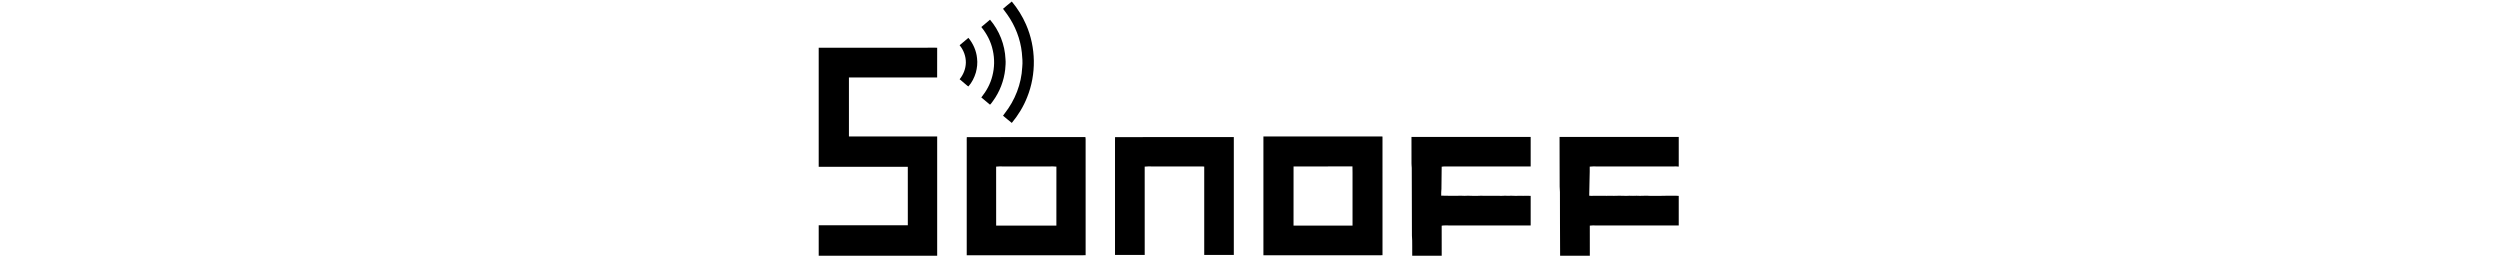 <svg xmlns:dc="http://purl.org/dc/elements/1.1/" xmlns:cc="http://creativecommons.org/ns#" xmlns:rdf="http://www.w3.org/1999/02/22-rdf-syntax-ns#" xmlns:svg="http://www.w3.org/2000/svg" xmlns="http://www.w3.org/2000/svg" xmlns:sodipodi="http://sodipodi.sourceforge.net/DTD/sodipodi-0.dtd" xmlns:inkscape="http://www.inkscape.org/namespaces/inkscape" version="1.1" height="64" id="svg30" sodipodi:docname="sonoff-logo.svg" inkscape:export-filename="C:\Users\suitedoalex\sites\sonoff-logo-0.png" inkscape:export-xdpi="421.30286" inkscape:export-ydpi="421.30286" inkscape:version="0.92.0 r15299" viewBox="42.99 258.50 615.84 184.83">    <defs id="defs34"></defs>  <sodipodi:namedview pagecolor="#ffffff" bordercolor="#666666" borderopacity="1" objecttolerance="10" gridtolerance="10" guidetolerance="10" inkscape:pageopacity="0" inkscape:pageshadow="2" inkscape:window-width="1920" inkscape:window-height="1017" id="namedview32" showgrid="false" inkscape:zoom="0.34706876" inkscape:cx="380.6426" inkscape:cy="666.3938" inkscape:window-x="-8" inkscape:window-y="-8" inkscape:window-maximized="1" inkscape:current-layer="svg30"></sodipodi:namedview>  <path d="m 181.454,259.587 c 4.116,4.972 7.556,10.445 10.133,16.37 7.123,16.253 7.409,35.328 0.758,51.776 -2.603,6.596 -6.368,12.759 -10.894,18.212 -2.154,-1.62 -4.132,-3.465 -6.241,-5.148 0.361,-0.524 0.732,-1.044 1.129,-1.546 7.422,-9.417 11.955,-21.017 12.544,-33.017 0.374,-3.378 0.049,-6.862 -0.277,-10.237 -1.009,-9.7 -4.715,-19.146 -10.328,-27.105 -0.957,-1.432 -2.083,-2.73 -3.059,-4.142 2.079,-1.718 4.093,-3.524 6.234,-5.164 z" id="path4" inkscape:connector-curvature="0" style="fill:#000000;stroke-width:0.325" inkscape:export-filename="C:\Users\suitedoalex\sites\sonoff-logo-3.png" inkscape:export-xdpi="47.071163" inkscape:export-ydpi="47.071163"></path>  <path d="m 165.956,272.495 c 6.628,7.8 10.569,17.799 11.001,28.029 0.273,2.519 -0.026,4.946 -0.212,7.451 -0.911,8.037 -3.885,15.804 -8.655,22.341 -0.683,0.892 -1.289,1.93 -2.144,2.662 -2.096,-1.673 -4.116,-3.452 -6.182,-5.161 3.654,-4.523 6.439,-9.609 7.855,-15.271 1.549,-5.971 1.666,-12.228 0.309,-18.245 -1.295,-6.156 -4.22,-11.721 -8.167,-16.582 1.809,-1.533 3.631,-3.049 5.444,-4.578 0.251,-0.215 0.501,-0.433 0.752,-0.648 z" id="path6" inkscape:connector-curvature="0" style="fill:#000000;stroke-width:0.325" inkscape:export-filename="C:\Users\suitedoalex\sites\sonoff-logo-3.png" inkscape:export-xdpi="47.071163" inkscape:export-ydpi="47.071163"></path>  <path d="m 150.568,285.429 c 3.387,4.064 5.668,9.205 6.156,14.486 0.443,3.371 0.045,6.908 -0.84,10.181 -1.067,3.55 -2.798,7.129 -5.301,9.892 -0.482,-0.221 -0.895,-0.605 -1.302,-0.947 -1.627,-1.419 -3.312,-2.766 -4.946,-4.175 2.717,-3.322 4.324,-7.468 4.432,-11.766 0.059,-4.513 -1.572,-8.951 -4.438,-12.423 2.063,-1.767 4.159,-3.498 6.238,-5.249 z" id="path8" inkscape:connector-curvature="0" style="fill:#000000;stroke-width:0.325" inkscape:export-filename="C:\Users\suitedoalex\sites\sonoff-logo-3.png" inkscape:export-xdpi="47.071163" inkscape:export-ydpi="47.071163"></path>  <path d="m 128.36,292.467 c -0.007,7.051 0.033,14.106 -0.023,21.154 -20.916,-0.013 -41.836,0.003 -62.755,-0.007 -0.003,13.989 -0.01,27.977 0.006,41.962 20.923,0 41.849,0 62.774,0 0,28.28 0,56.556 0,84.836 H 44.084 c 0,-7.22 -0.003,-14.438 0,-21.658 21.131,-0.01 42.265,0.007 63.396,-0.007 -0.007,-13.862 0.01,-27.723 -0.01,-41.585 -21.128,-0.01 -42.259,0.003 -63.389,-0.007 0.003,-28.237 0.003,-56.475 0,-84.712 27.697,-0.007 55.391,0.003 83.085,-0.007 0.4,0.003 0.797,0.007 1.194,0.029 z" id="path10" inkscape:connector-curvature="0" style="fill:#000000;stroke-width:0.325" inkscape:export-filename="C:\Users\suitedoalex\sites\sonoff-logo-3.png" inkscape:export-xdpi="47.071163" inkscape:export-ydpi="47.071163"></path>  <path style="fill:#000000;stroke-width:0.325" d="m 360.452,355.577 v 84.537 c 26.796,0.003 53.589,-4e-4 80.385,0.003 1.448,0 2.893,0.03 4.338,-0.081 -0.026,-28.14 -0.013,-56.286 -0.007,-84.426 -1.337,-0.042 -2.668,-0.032 -4.006,-0.032 z m 63.347,21.316 c 0.085,1.542 0.049,3.078 0.052,4.624 0.003,12.489 0,24.98 0,37.469 -13.989,0.003 -27.98,0.003 -41.972,0 0.01,-14.021 -0.026,-28.049 0.016,-42.07 l 0.293,-0.003 c 13.871,-0.029 27.743,0.016 41.611,-0.02 z" id="path12" inkscape:connector-curvature="0" inkscape:export-filename="C:\Users\suitedoalex\sites\sonoff-logo-3.png" inkscape:export-xdpi="47.071163" inkscape:export-ydpi="47.071163"></path>  <path style="fill:#000000;stroke-width:0.325" d="m 233.816,355.996 c -28.026,0.072 -56.361,-0.026 -84.377,0.052 -0.104,1.106 -0.039,2.232 -0.052,3.342 v 80.723 c 26.65,0.003 53.296,-4e-4 79.945,0.003 1.552,-0.003 3.095,0.029 4.643,-0.065 -0.016,-27.531 -0.003,-55.079 -0.007,-82.613 -0.02,-0.485 -0.094,-0.96 -0.153,-1.442 z m -22.969,20.899 c 0.778,0.004 1.555,0.034 2.336,0.141 -0.042,13.982 -0.007,27.967 -0.02,41.953 h -42.844 c -0.013,-13.985 0.023,-27.971 -0.02,-41.953 1.568,-0.212 3.117,-0.117 4.692,-0.13 11.171,-0.003 22.344,0 33.515,0 0.784,0.007 1.563,-0.015 2.34,-0.011 z" id="path14" inkscape:connector-curvature="0" inkscape:export-filename="C:\Users\suitedoalex\sites\sonoff-logo-3.png" inkscape:export-xdpi="47.071163" inkscape:export-ydpi="47.071163"></path>  <path d="m 339.396,356.023 c 0.013,27.954 0.003,55.909 0.003,83.863 -7.015,0 -14.034,0.003 -21.053,-0.003 0,-20.958 -0.007,-41.92 0.003,-62.882 -0.605,-0.049 -1.207,-0.094 -1.812,-0.098 -11.821,0.007 -23.646,0 -35.468,0.003 -1.702,0.013 -3.381,-0.078 -5.076,0.13 0.033,20.949 0.007,41.901 0.013,62.849 -7.041,0 -14.086,0.003 -21.128,-0.003 -0.007,-26.939 0,-53.878 -0.003,-80.817 0.003,-1.009 -0.02,-2.021 0.029,-3.026 28.133,-0.042 56.348,-0.01 84.491,-0.016 z" id="path16" inkscape:connector-curvature="0" style="fill:#000000;stroke-width:0.325" inkscape:export-filename="C:\Users\suitedoalex\sites\sonoff-logo-3.png" inkscape:export-xdpi="47.071163" inkscape:export-ydpi="47.071163"></path>  <path d="m 465.787,355.902 c 28.267,0.007 56.533,0.003 84.797,0.003 0.007,6.999 0.003,14.002 0,21.001 -19.878,-0.003 -39.756,0.003 -59.638,-0.003 -1.233,-0.023 -2.45,-0.029 -3.67,0.185 -0.059,5.271 -0.085,10.562 -0.176,15.83 -0.189,1.594 -0.172,3.179 -0.163,4.777 4.835,0.189 9.593,0.101 14.428,0.059 1.526,0.169 3.023,0.039 4.549,-0.013 2.603,0.124 5.216,0.133 7.819,0.075 1.851,-0.202 3.67,0.12 5.522,-0.042 3.478,0.153 6.95,-0.098 10.413,0.072 1.751,-0.088 3.449,-0.156 5.203,-0.039 2.398,-0.198 4.764,0.195 7.162,-0.023 1.419,-0.124 2.815,0.153 4.237,0.003 1.451,-0.13 2.86,0.085 4.318,0.072 0,7.006 0.003,14.011 -0.003,21.017 -19.553,0 -39.105,0 -58.662,0 -1.568,0.016 -3.098,-0.101 -4.653,0.172 0.042,7.123 0.007,14.242 0.02,21.365 H 466.318 c -0.117,-4.767 0.169,-9.57 -0.205,-14.317 0.016,-16.042 -0.12,-32.119 -0.127,-48.158 -0.029,-1.09 -0.208,-2.161 -0.182,-3.254 0.039,-6.261 -0.036,-12.521 -0.016,-18.782 z" id="path18" inkscape:connector-curvature="0" style="fill:#000000;stroke-width:0.325" inkscape:export-filename="C:\Users\suitedoalex\sites\sonoff-logo-3.png" inkscape:export-xdpi="47.071163" inkscape:export-ydpi="47.071163"></path>  <path d="m 571.129,355.919 c 28.237,-0.033 56.546,-0.003 84.79,-0.013 v 21.111 c -1.194,-0.169 -2.379,-0.114 -3.579,-0.111 -18.329,0 -36.662,-0.003 -54.991,0 -1.598,0.013 -3.173,-0.085 -4.764,0.143 0.094,4.972 -0.238,9.924 -0.238,14.88 -0.075,1.936 -0.01,3.869 -0.12,5.802 1.825,0.27 3.615,-0.068 5.444,0.085 2.284,0.124 4.562,-0.146 6.84,0.007 1.298,0.055 2.574,-0.15 3.872,-0.042 1.757,0.159 3.482,-0.104 5.236,-0.036 2.395,-0.026 4.76,0.208 7.155,0.013 1.751,0.14 3.462,0.029 5.213,0 3.153,0.254 6.277,-0.228 9.433,0.072 4.227,0.013 8.467,0.065 12.69,-0.091 2.626,0.075 5.203,-0.143 7.809,0.12 v 21.017 c -19.741,0 -39.48,0 -59.221,0 -1.357,-0.003 -2.697,-0.052 -4.048,0.127 0.042,7.136 0.007,14.275 0.02,21.411 H 571.53 c -0.023,-15.046 -0.169,-30.164 -0.133,-45.229 0.029,-1.308 -0.205,-2.597 -0.185,-3.905 0.036,-11.782 -0.13,-23.578 -0.081,-35.36 z" id="path20" inkscape:connector-curvature="0" style="fill:#000000;stroke-width:0.325" inkscape:export-filename="C:\Users\suitedoalex\sites\sonoff-logo-3.png" inkscape:export-xdpi="47.071163" inkscape:export-ydpi="47.071163"></path></svg>